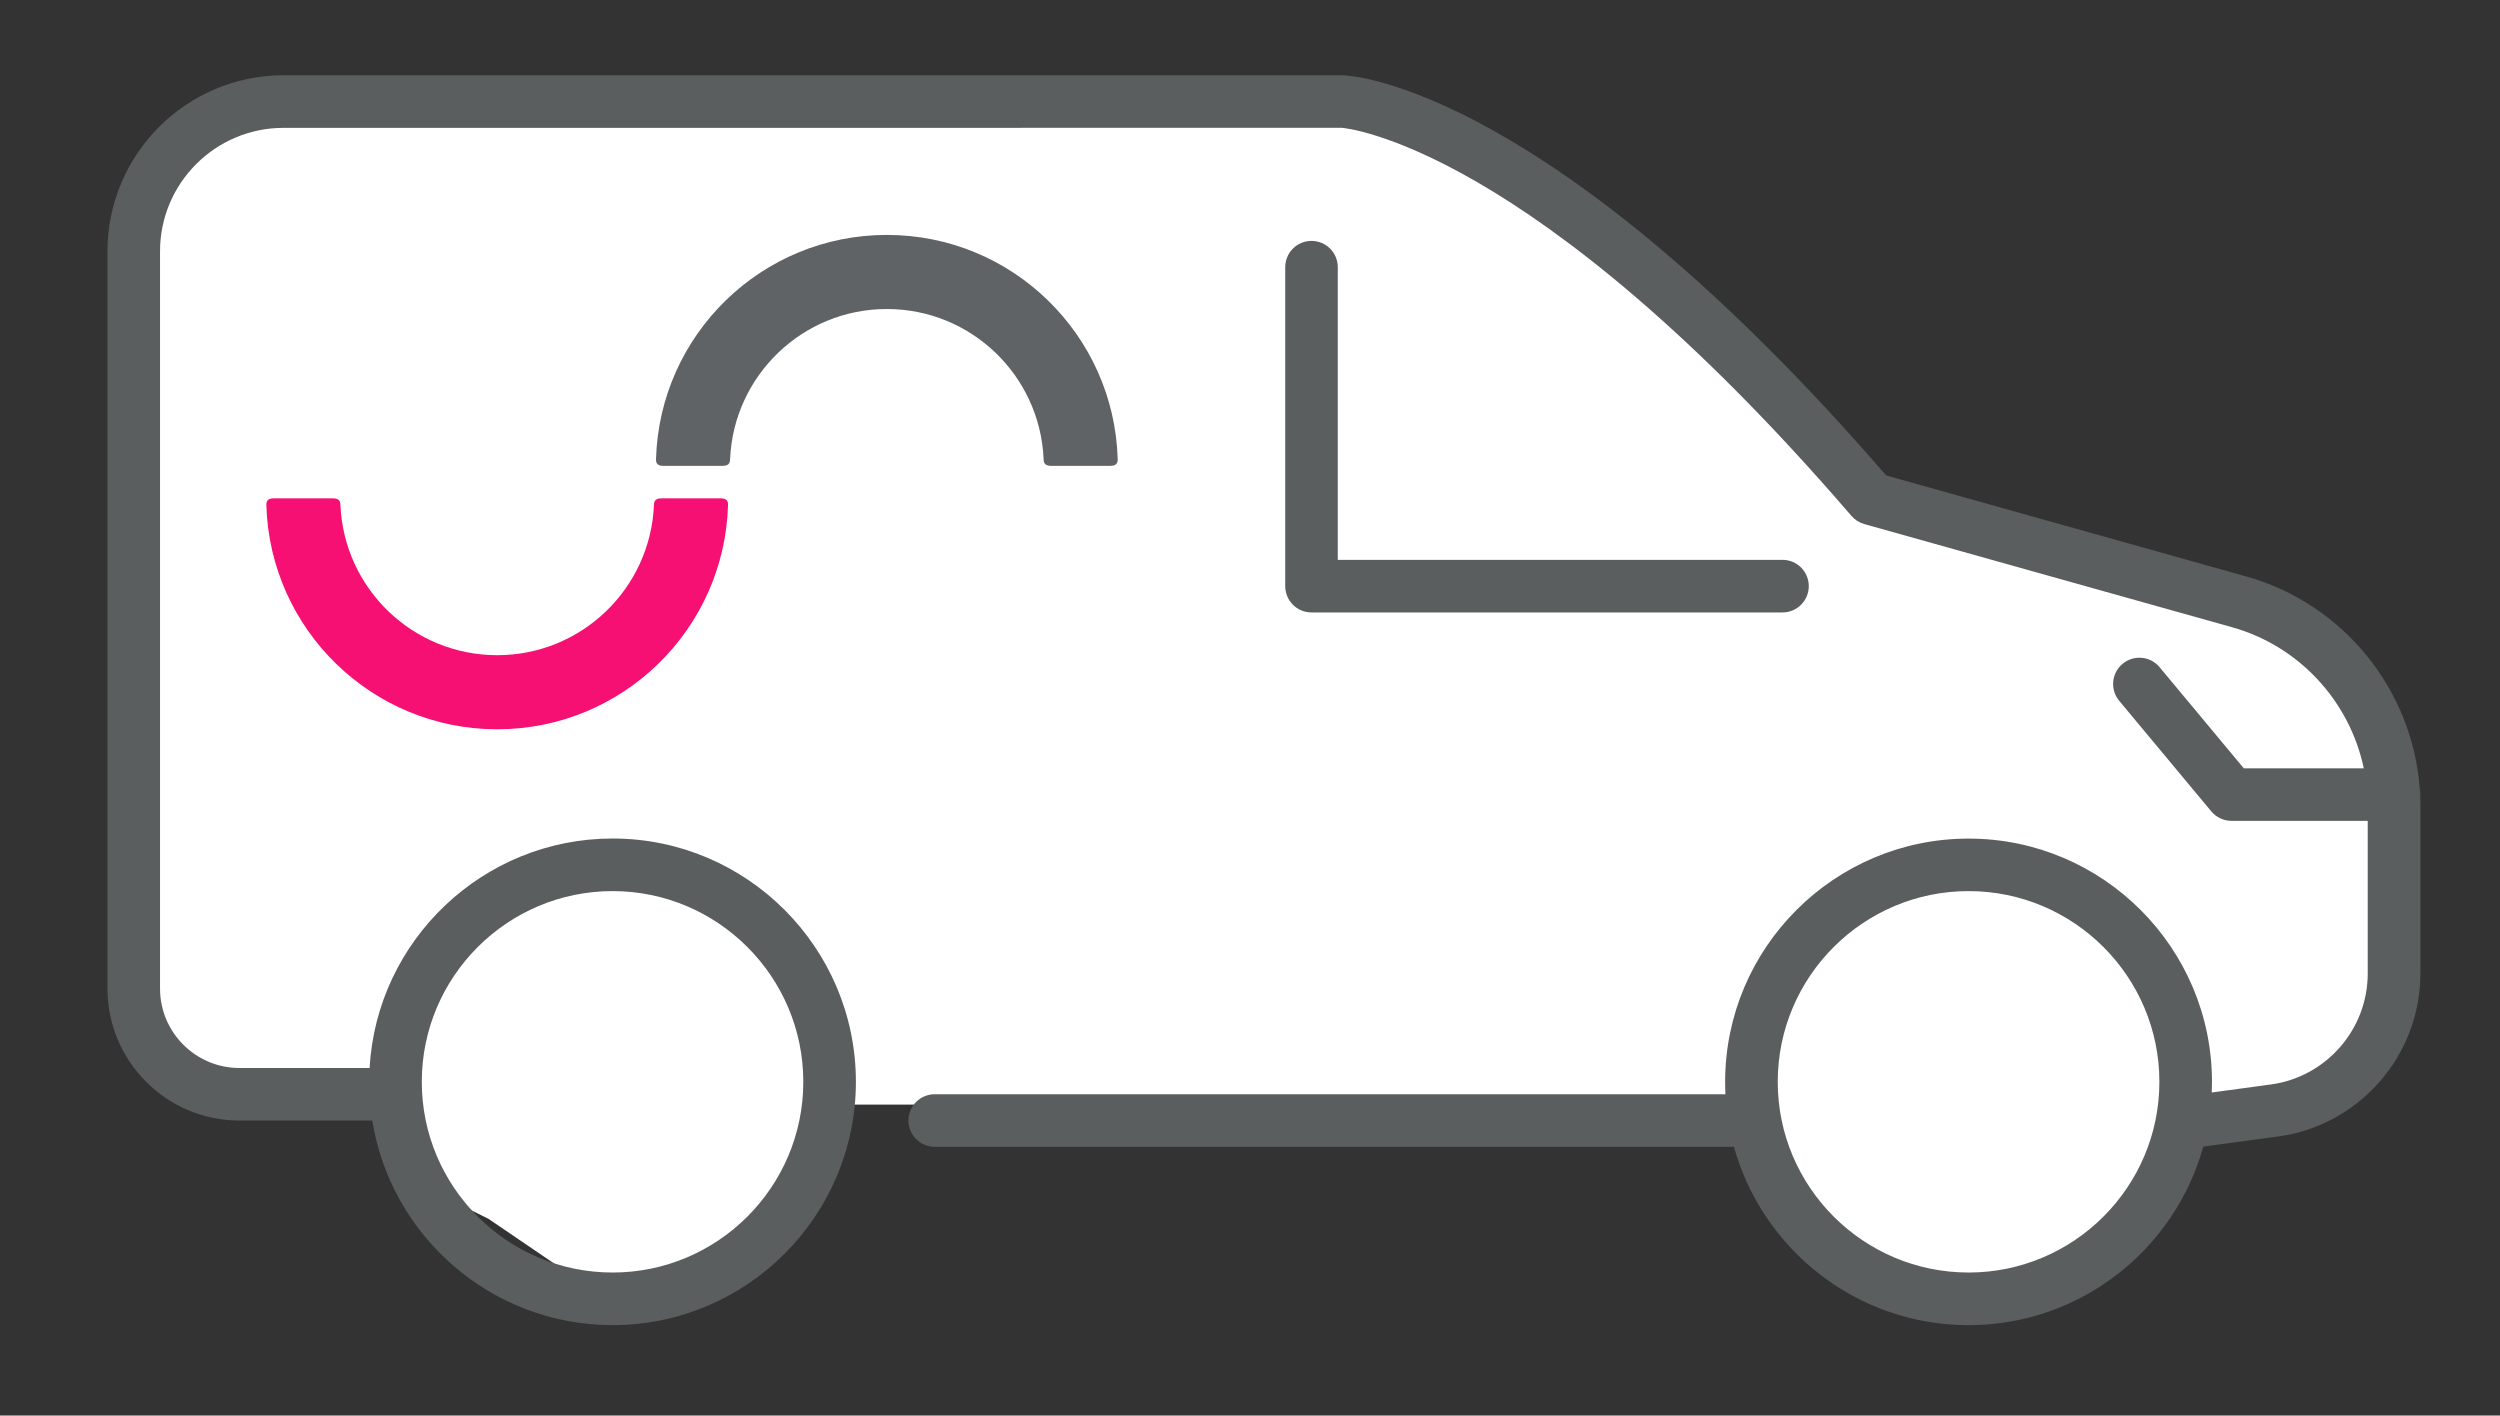 <?xml version="1.0" encoding="utf-8"?>
<!-- Generator: Adobe Illustrator 27.0.1, SVG Export Plug-In . SVG Version: 6.00 Build 0)  -->
<svg version="1.1" id="Layer_1" xmlns="http://www.w3.org/2000/svg" xmlns:xlink="http://www.w3.org/1999/xlink" x="0px" y="0px"
	 viewBox="0 0 57.659 32.648" style="enable-background:new 0 0 57.659 32.648;" xml:space="preserve">
<rect x="0" y="0" width="57.659" height="32.648" fill="#333333" stroke="none"/>
<style type="text/css">
	.st0{fill:#FFFFFF;}
	.st1{fill:#5B5E5E;}
	.st2{fill:#606366;}
	.st3{fill:#F61073;}
</style>
<g>
	<polygon class="st0" points="8.631,2.614 5.115,2.614 3.357,3.493 3.357,5.254 3.357,21.078 3.357,23.715 
		4.235,24.595 5.994,25.476 9.51,25.476 9.51,27.232 11.271,28.114 13.908,29.909 16.545,28.992 
		18.303,27.232 19.182,25.476 28.854,25.476 40.284,25.476 41.163,26.353 42.043,28.114 42.921,29.031 
		43.8,29.909 46.437,29.871 47.318,28.992 49.077,28.114 49.956,27.232 50.835,25.476 52.593,25.476 
		54.351,24.595 55.23,22.837 55.23,19.359 54.351,15.804 51.714,14.044 44.68,11.407 42.921,11.407 
		38.526,7.011 34.131,3.493 30.612,2.614 	"/>
</g>
<g>
	<g>
		<g>
			<path class="st1" d="M45.403,30.563c-2.578,0-4.755-1.744-5.412-4.114h-18.433
				c-0.335,0-0.606-0.271-0.606-0.606s0.271-0.606,0.606-0.606h18.237
				c-0.005-0.094-0.007-0.189-0.007-0.284c0-3.095,2.519-5.612,5.615-5.612
				c3.095,0,5.613,2.518,5.613,5.612c0,0.082-0.002,0.163-0.005,0.244l1.366-0.186
				c1.272-0.172,2.231-1.27,2.231-2.555v-3.524h-3.141c-0.18,0-0.351-0.08-0.466-0.218
				l-2.124-2.55c-0.215-0.257-0.18-0.64,0.077-0.854c0.26-0.215,0.641-0.18,0.854,0.078
				l1.942,2.332h2.767c-0.323-1.54-1.482-2.818-3.038-3.254l-8.482-2.379
				c-0.114-0.032-0.218-0.098-0.296-0.188C35.296,3.293,30.991,2.951,30.948,2.948L6.538,2.949
				c-1.57,0-2.847,1.277-2.847,2.847v17.005c0,1.01,0.822,1.831,1.833,1.831h3
				c0.166-2.947,2.617-5.293,5.605-5.293c3.094,0,5.611,2.518,5.611,5.612
				c0,3.094-2.517,5.611-5.611,5.611c-2.792,0-5.114-2.047-5.543-4.718H5.524
				c-1.679,0-3.045-1.365-3.045-3.044V5.796c0-2.238,1.821-4.06,4.06-4.06h24.438
				c0.212,0.007,4.767,0.269,12.526,9.23l8.307,2.33c2.234,0.626,3.831,2.607,3.998,4.896
				c0.01,0.042,0.015,0.087,0.015,0.132c0,0.022-0.001,0.044-0.004,0.066
				c0.003,0.066,0.004,0.132,0.004,0.199v3.866c0,1.89-1.41,3.504-3.281,3.756l-1.703,0.231
				c-0.008,0.001-0.016,0.002-0.023,0.003C50.158,28.817,47.981,30.563,45.403,30.563z M45.403,20.552
				c-2.428,0-4.402,1.974-4.402,4.399c0,2.425,1.975,4.398,4.402,4.398
				c2.427,0,4.4-1.974,4.4-4.398C49.804,22.526,47.83,20.552,45.403,20.552z M14.129,20.552
				c-2.427,0-4.401,1.974-4.401,4.399c0,2.425,1.975,4.398,4.401,4.398
				c2.425,0,4.398-1.974,4.398-4.398C18.527,22.526,16.554,20.552,14.129,20.552z M41.111,14.125H30.248
				c-0.335,0-0.606-0.271-0.606-0.606V6.162c0-0.335,0.271-0.606,0.606-0.606
				s0.606,0.271,0.606,0.606v6.75h10.257c0.335,0,0.606,0.271,0.606,0.606
				S41.446,14.125,41.111,14.125z"/>
		</g>
	</g>
	<g>
		<g>
			<path class="st2" d="M20.454,7.127c1.944,0,3.53,1.534,3.615,3.456c0,0.054,0.002,0.161,0.164,0.161h1.385
				c0.16,0,0.162-0.107,0.16-0.161c-0.086-2.866-2.436-5.165-5.324-5.165s-5.238,2.299-5.324,5.165
				c-0.002,0.054-0.002,0.161,0.16,0.161h1.385c0.162,0,0.162-0.107,0.164-0.161
				C16.924,8.661,18.51,7.127,20.454,7.127"/>
		</g>
	</g>
	<g>
		<g>
			<path class="st3" d="M11.467,15.111c-1.944,0-3.53-1.534-3.615-3.456c-0.002-0.054-0.002-0.161-0.164-0.161h-1.385
				c-0.16,0-0.162,0.107-0.16,0.161c0.086,2.866,2.438,5.165,5.324,5.165c2.888,0,5.238-2.299,5.324-5.165
				c0.002-0.054,0.002-0.161-0.16-0.161h-1.385c-0.162,0-0.162,0.107-0.164,0.161
				C14.997,13.577,13.411,15.111,11.467,15.111"/>
		</g>
	</g>
</g>
</svg>
